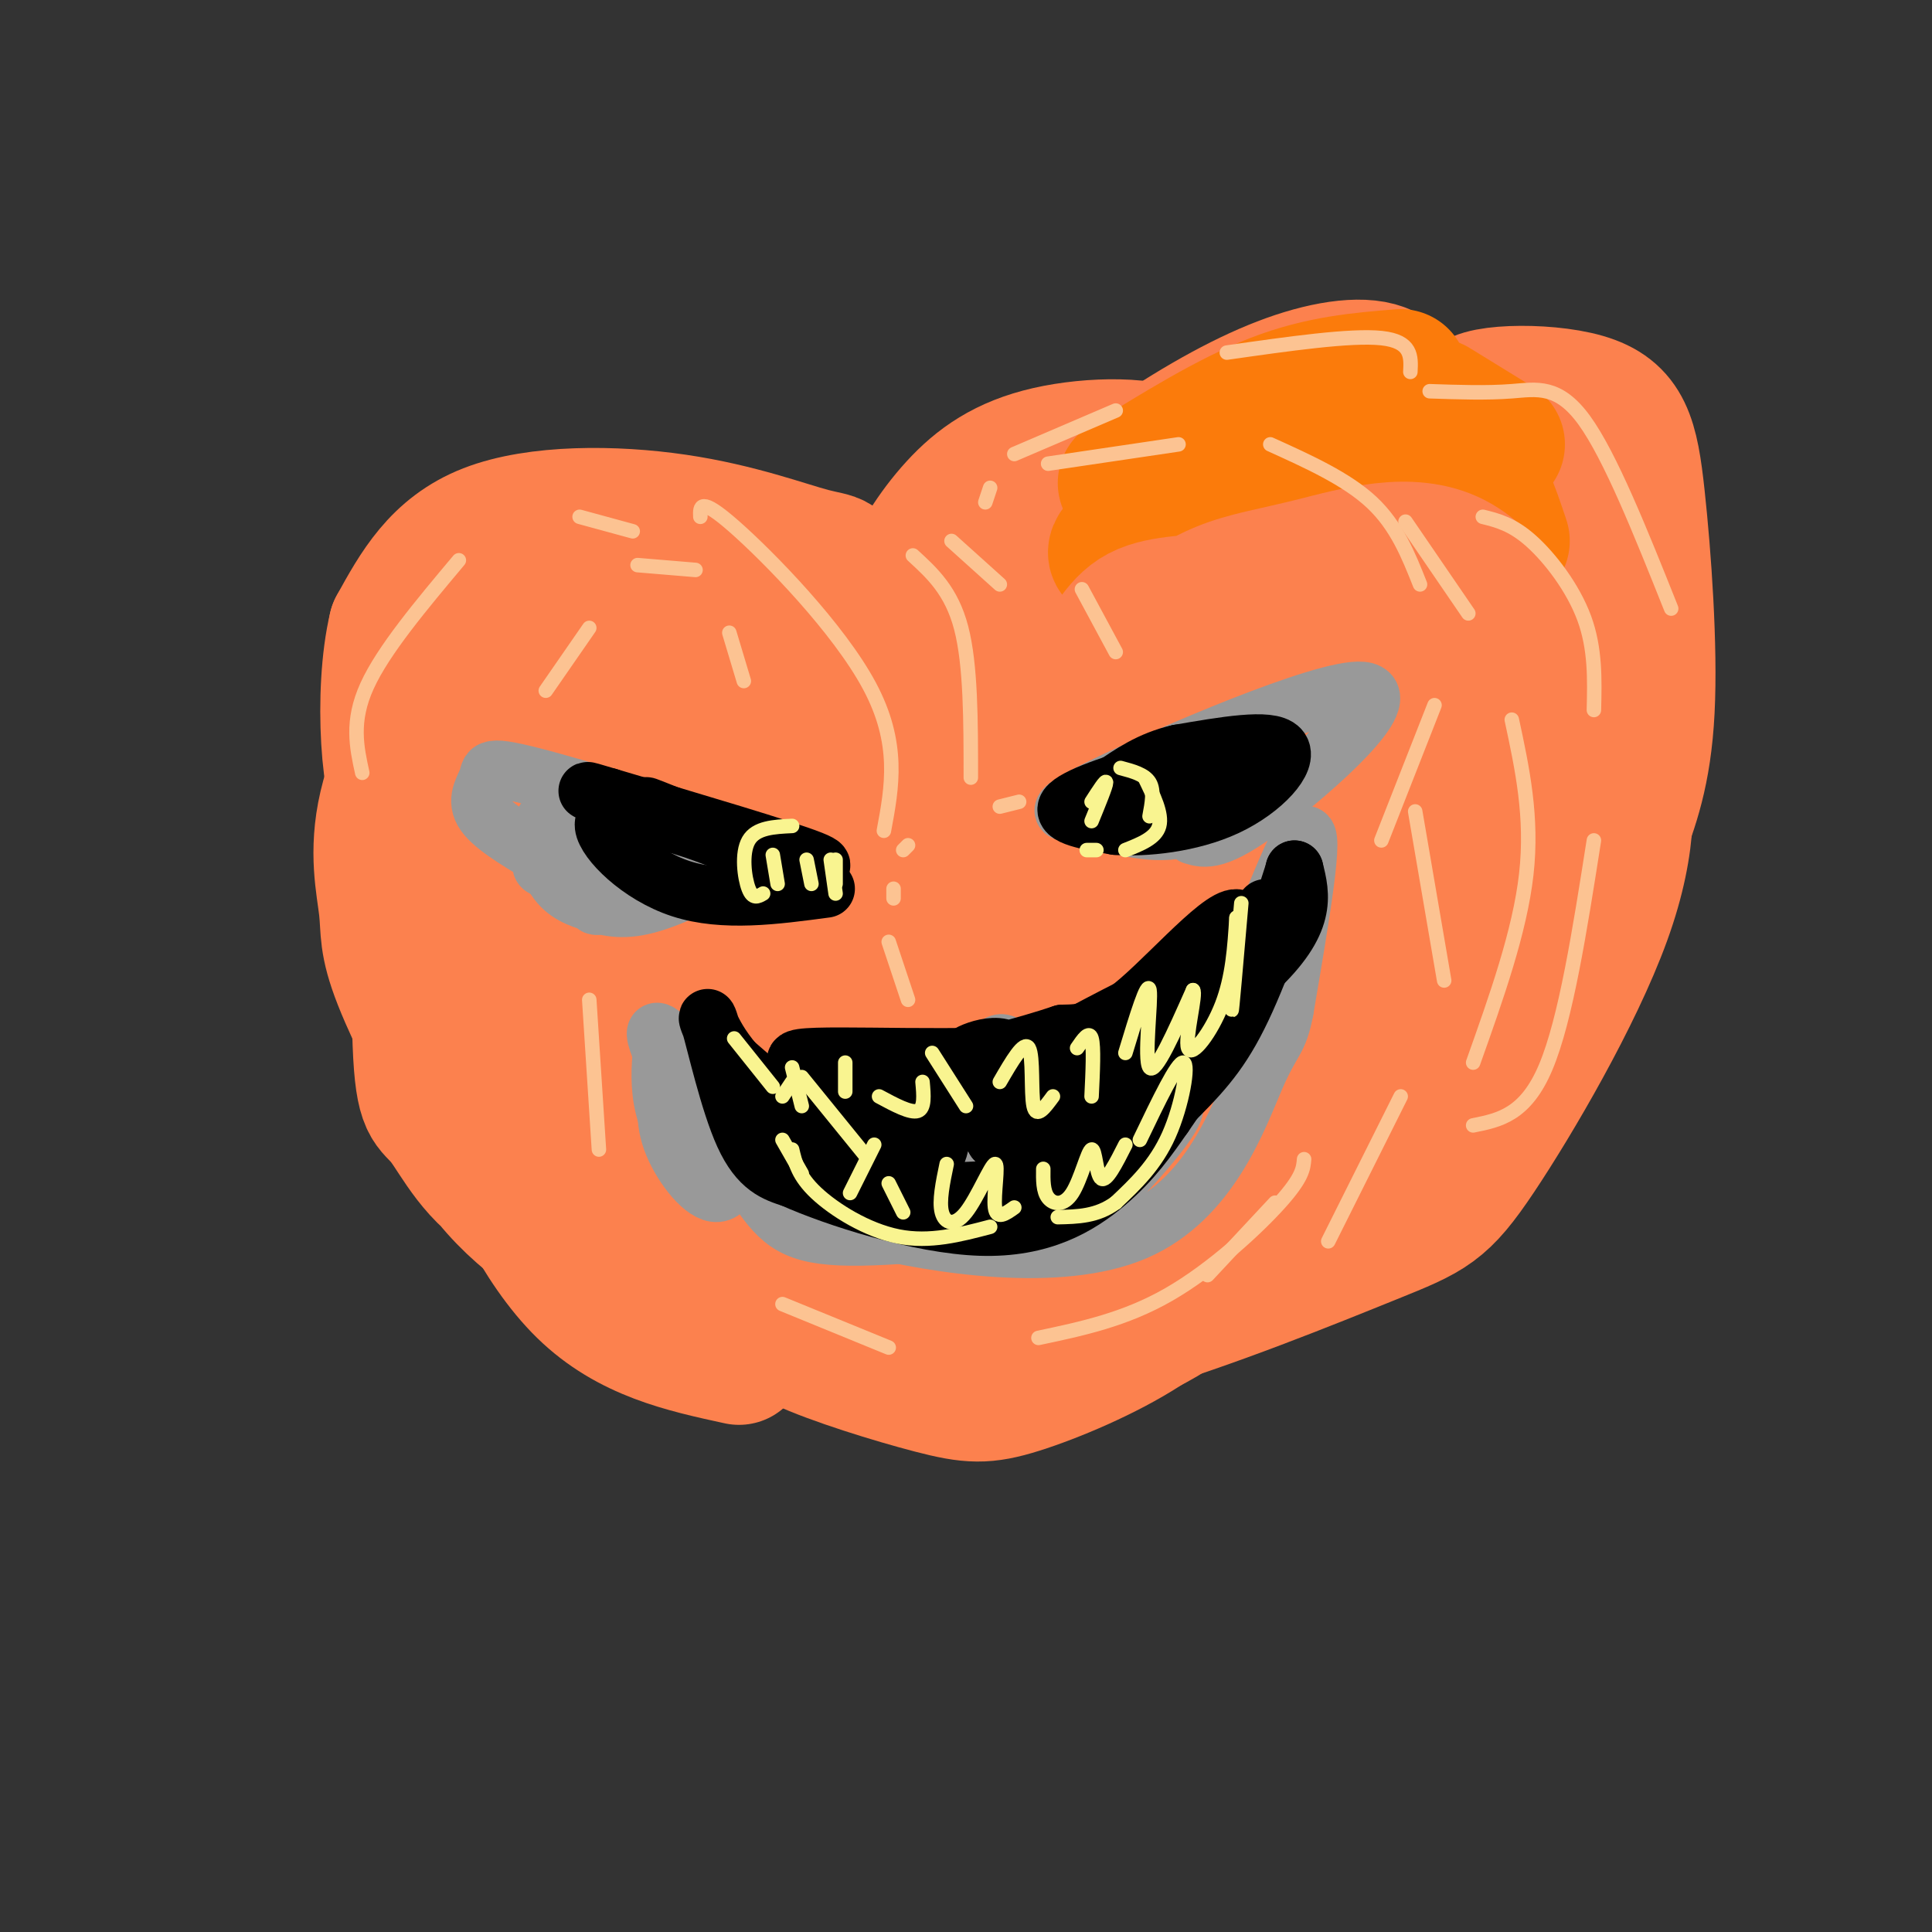 <svg viewBox='0 0 400 400' version='1.1' xmlns='http://www.w3.org/2000/svg' xmlns:xlink='http://www.w3.org/1999/xlink'><rect x="0" y="0" width="400" height="400" fill="#333333" stroke="none"/><g fill='none' stroke='rgb(252,129,78)' stroke-width='28' stroke-linecap='round' stroke-linejoin='round'><path d='M98,206c-0.244,6.867 -0.489,13.733 3,25c3.489,11.267 10.711,26.933 20,36c9.289,9.067 20.644,11.533 32,14'/><path d='M186,283c14.019,-1.415 28.039,-2.829 46,-8c17.961,-5.171 39.864,-14.097 52,-19c12.136,-4.903 14.505,-5.783 22,-17c7.495,-11.217 20.117,-32.770 26,-49c5.883,-16.230 5.025,-27.136 3,-34c-2.025,-6.864 -5.219,-9.688 -7,-12c-1.781,-2.312 -2.148,-4.114 -14,-7c-11.852,-2.886 -35.187,-6.856 -49,-5c-13.813,1.856 -18.103,9.538 -22,17c-3.897,7.462 -7.399,14.703 -8,14c-0.601,-0.703 1.700,-9.352 4,-18'/><path d='M239,145c1.459,-6.902 3.107,-15.156 1,-20c-2.107,-4.844 -7.968,-6.277 -15,-6c-7.032,0.277 -15.235,2.265 -23,6c-7.765,3.735 -15.092,9.218 -19,11c-3.908,1.782 -4.398,-0.136 -7,7c-2.602,7.136 -7.315,23.324 -9,27c-1.685,3.676 -0.343,-5.162 1,-14'/><path d='M168,156c-1.103,-3.549 -4.362,-5.422 -4,-7c0.362,-1.578 4.343,-2.861 -11,-5c-15.343,-2.139 -50.011,-5.133 -63,-7c-12.989,-1.867 -4.298,-2.608 -3,3c1.298,5.608 -4.796,17.565 -7,27c-2.204,9.435 -0.516,16.348 0,21c0.516,4.652 -0.138,7.043 3,15c3.138,7.957 10.069,21.478 17,35'/><path d='M100,238c8.195,10.248 20.182,18.369 28,23c7.818,4.631 11.467,5.772 15,7c3.533,1.228 6.949,2.543 17,4c10.051,1.457 26.738,3.057 43,-3c16.262,-6.057 32.100,-19.770 43,-31c10.900,-11.230 16.863,-19.979 21,-30c4.137,-10.021 6.448,-21.316 6,-20c-0.448,1.316 -3.656,15.242 -9,27c-5.344,11.758 -12.824,21.347 -21,28c-8.176,6.653 -17.047,10.368 -27,14c-9.953,3.632 -20.986,7.181 -31,9c-10.014,1.819 -19.007,1.910 -28,2'/><path d='M157,268c-7.403,0.683 -11.909,1.390 -20,-1c-8.091,-2.390 -19.765,-7.878 -29,-16c-9.235,-8.122 -16.031,-18.880 -19,-37c-2.969,-18.120 -2.112,-43.604 -2,-42c0.112,1.604 -0.522,30.296 0,44c0.522,13.704 2.201,12.421 5,16c2.799,3.579 6.719,12.021 15,16c8.281,3.979 20.922,3.494 27,1c6.078,-2.494 5.594,-6.998 -1,-21c-6.594,-14.002 -19.297,-37.501 -32,-61'/><path d='M101,167c-1.663,3.014 10.179,41.050 17,53c6.821,11.950 8.621,-2.186 12,-21c3.379,-18.814 8.336,-42.305 8,-49c-0.336,-6.695 -5.965,3.405 -10,13c-4.035,9.595 -6.477,18.685 -7,30c-0.523,11.315 0.873,24.857 2,32c1.127,7.143 1.984,7.889 6,9c4.016,1.111 11.190,2.586 16,2c4.810,-0.586 7.257,-3.235 10,-8c2.743,-4.765 5.784,-11.647 7,-17c1.216,-5.353 0.608,-9.176 0,-13'/><path d='M162,198c0.434,-5.153 1.520,-11.534 0,-18c-1.520,-6.466 -5.646,-13.017 -10,-15c-4.354,-1.983 -8.935,0.601 -13,3c-4.065,2.399 -7.614,4.613 -11,12c-3.386,7.387 -6.610,19.946 -7,32c-0.390,12.054 2.056,23.604 6,30c3.944,6.396 9.388,7.640 14,8c4.612,0.360 8.392,-0.162 14,-1c5.608,-0.838 13.044,-1.991 17,-15c3.956,-13.009 4.432,-37.876 4,-48c-0.432,-10.124 -1.772,-5.507 -5,0c-3.228,5.507 -8.344,11.905 -11,23c-2.656,11.095 -2.854,26.888 -3,34c-0.146,7.112 -0.241,5.544 2,7c2.241,1.456 6.819,5.936 11,9c4.181,3.064 7.966,4.713 21,1c13.034,-3.713 35.318,-12.789 46,-18c10.682,-5.211 9.760,-6.557 15,-12c5.240,-5.443 16.640,-14.984 23,-26c6.360,-11.016 7.680,-23.508 9,-36'/><path d='M284,168c1.326,-6.394 0.140,-4.378 0,-5c-0.140,-0.622 0.767,-3.882 -4,1c-4.767,4.882 -15.207,17.905 -22,27c-6.793,9.095 -9.941,14.260 -15,24c-5.059,9.740 -12.031,24.053 -11,30c1.031,5.947 10.066,3.527 18,0c7.934,-3.527 14.769,-8.161 22,-13c7.231,-4.839 14.859,-9.884 24,-18c9.141,-8.116 19.795,-19.303 26,-30c6.205,-10.697 7.961,-20.904 9,-30c1.039,-9.096 1.362,-17.082 2,-22c0.638,-4.918 1.592,-6.770 0,-10c-1.592,-3.230 -5.728,-7.840 -8,-11c-2.272,-3.160 -2.678,-4.872 -10,-6c-7.322,-1.128 -21.561,-1.674 -30,0c-8.439,1.674 -11.080,5.566 -13,7c-1.920,1.434 -3.120,0.410 -3,10c0.120,9.590 1.560,29.795 3,50'/><path d='M272,172c-0.683,11.288 -3.890,14.507 -10,21c-6.110,6.493 -15.124,16.261 -20,23c-4.876,6.739 -5.613,10.448 -4,11c1.613,0.552 5.578,-2.055 18,-19c12.422,-16.945 33.301,-48.230 41,-65c7.699,-16.770 2.216,-19.025 0,-22c-2.216,-2.975 -1.166,-6.669 -14,0c-12.834,6.669 -39.553,23.701 -58,40c-18.447,16.299 -28.622,31.865 -34,42c-5.378,10.135 -5.958,14.840 -5,19c0.958,4.160 3.453,7.775 8,9c4.547,1.225 11.147,0.061 15,0c3.853,-0.061 4.958,0.983 10,-1c5.042,-1.983 14.021,-6.991 23,-12'/><path d='M242,218c9.617,-6.842 22.158,-17.947 31,-27c8.842,-9.053 13.984,-16.053 19,-29c5.016,-12.947 9.907,-31.841 12,-44c2.093,-12.159 1.387,-17.584 2,-21c0.613,-3.416 2.546,-4.823 -3,-5c-5.546,-0.177 -18.572,0.876 -25,2c-6.428,1.124 -6.258,2.320 -12,7c-5.742,4.680 -17.396,12.843 -30,25c-12.604,12.157 -26.159,28.309 -33,37c-6.841,8.691 -6.968,9.923 -6,16c0.968,6.077 3.033,17.000 1,25c-2.033,8.000 -8.163,13.077 3,2c11.163,-11.077 39.618,-38.308 56,-56c16.382,-17.692 20.691,-25.846 25,-34'/><path d='M282,116c4.525,-7.332 3.338,-8.662 3,-11c-0.338,-2.338 0.172,-5.682 -5,-8c-5.172,-2.318 -16.028,-3.608 -28,1c-11.972,4.608 -25.060,15.115 -36,26c-10.940,10.885 -19.732,22.148 -24,33c-4.268,10.852 -4.011,21.293 -4,27c0.011,5.707 -0.223,6.681 6,4c6.223,-2.681 18.902,-9.017 32,-20c13.098,-10.983 26.613,-26.612 37,-40c10.387,-13.388 17.645,-24.535 22,-33c4.355,-8.465 5.806,-14.248 3,-17c-2.806,-2.752 -9.871,-2.472 -18,0c-8.129,2.472 -17.323,7.135 -28,14c-10.677,6.865 -22.839,15.933 -35,25'/><path d='M207,117c-11.472,9.227 -22.652,19.794 -29,28c-6.348,8.206 -7.865,14.051 -1,12c6.865,-2.051 22.112,-12.000 35,-22c12.888,-10.000 23.418,-20.053 28,-24c4.582,-3.947 3.216,-1.788 4,-4c0.784,-2.212 3.718,-8.794 -1,-12c-4.718,-3.206 -17.089,-3.035 -26,-1c-8.911,2.035 -14.361,5.932 -19,11c-4.639,5.068 -8.468,11.305 -10,16c-1.532,4.695 -0.766,7.847 0,11'/><path d='M188,132c2.346,-2.577 8.212,-14.519 6,-13c-2.212,1.519 -12.501,16.498 -17,18c-4.499,1.502 -3.208,-10.473 -3,-16c0.208,-5.527 -0.666,-4.605 -6,-6c-5.334,-1.395 -15.128,-5.106 -28,-7c-12.872,-1.894 -28.820,-1.970 -39,2c-10.180,3.970 -14.590,11.985 -19,20'/><path d='M82,130c-3.158,13.156 -1.552,36.045 2,38c3.552,1.955 9.049,-17.023 13,-27c3.951,-9.977 6.354,-10.952 11,-12c4.646,-1.048 11.534,-2.169 21,-1c9.466,1.169 21.509,4.628 30,7c8.491,2.372 13.431,3.656 18,8c4.569,4.344 8.769,11.746 9,11c0.231,-0.746 -3.505,-9.642 -9,-16c-5.495,-6.358 -12.747,-10.179 -20,-14'/><path d='M157,124c-9.408,-2.769 -22.928,-2.692 -32,-2c-9.072,0.692 -13.696,1.998 -17,11c-3.304,9.002 -5.288,25.700 -5,35c0.288,9.300 2.848,11.204 6,12c3.152,0.796 6.896,0.485 12,-2c5.104,-2.485 11.570,-7.145 15,-14c3.430,-6.855 3.826,-15.906 4,-21c0.174,-5.094 0.127,-6.231 -3,-2c-3.127,4.231 -9.332,13.830 -13,26c-3.668,12.170 -4.799,26.912 -3,36c1.799,9.088 6.526,12.521 10,15c3.474,2.479 5.694,4.005 11,5c5.306,0.995 13.698,1.460 19,-1c5.302,-2.460 7.515,-7.846 9,-13c1.485,-5.154 2.243,-10.077 3,-15'/><path d='M173,194c0.605,-7.825 0.617,-19.889 -2,-23c-2.617,-3.111 -7.864,2.729 -13,12c-5.136,9.271 -10.160,21.972 -13,30c-2.840,8.028 -3.494,11.383 0,14c3.494,2.617 11.137,4.495 17,2c5.863,-2.495 9.946,-9.365 12,-15c2.054,-5.635 2.079,-10.037 0,-16c-2.079,-5.963 -6.263,-13.487 -9,-17c-2.737,-3.513 -4.026,-3.016 -10,-3c-5.974,0.016 -16.632,-0.449 -23,2c-6.368,2.449 -8.445,7.813 -9,14c-0.555,6.187 0.413,13.196 1,15c0.587,1.804 0.794,-1.598 1,-5'/><path d='M125,204c0.521,-4.193 1.322,-12.176 0,-22c-1.322,-9.824 -4.767,-21.488 -7,-23c-2.233,-1.512 -3.252,7.128 -4,16c-0.748,8.872 -1.223,17.975 0,28c1.223,10.025 4.146,20.970 7,27c2.854,6.030 5.640,7.144 11,12c5.360,4.856 13.292,13.453 33,18c19.708,4.547 51.190,5.044 66,7c14.810,1.956 12.949,5.373 16,-12c3.051,-17.373 11.015,-55.535 3,-59c-8.015,-3.465 -32.007,27.768 -56,59'/><path d='M194,255c-10.798,10.538 -9.793,7.385 5,-14c14.793,-21.385 43.375,-61.000 54,-76c10.625,-15.000 3.292,-5.383 1,-3c-2.292,2.383 0.456,-2.468 -4,0c-4.456,2.468 -16.117,12.254 -30,30c-13.883,17.746 -29.989,43.451 -32,53c-2.011,9.549 10.071,2.941 24,-5c13.929,-7.941 29.705,-17.216 48,-32c18.295,-14.784 39.110,-35.076 49,-48c9.890,-12.924 8.855,-18.480 6,-16c-2.855,2.480 -7.530,12.994 -10,23c-2.470,10.006 -2.735,19.503 -3,29'/><path d='M302,196c0.102,4.798 1.858,2.294 4,0c2.142,-2.294 4.670,-4.379 8,-14c3.330,-9.621 7.463,-26.779 10,-32c2.537,-5.221 3.478,1.495 -3,15c-6.478,13.505 -20.374,33.798 -27,46c-6.626,12.202 -5.983,16.314 -3,17c2.983,0.686 8.305,-2.053 17,-19c8.695,-16.947 20.764,-48.101 26,-67c5.236,-18.899 3.639,-25.543 2,-31c-1.639,-5.457 -3.319,-9.729 -5,-14'/><path d='M331,97c-7.893,-4.890 -25.126,-10.114 -26,-13c-0.874,-2.886 14.611,-3.433 23,-1c8.389,2.433 9.682,7.847 11,20c1.318,12.153 2.662,31.044 2,44c-0.662,12.956 -3.331,19.978 -6,27'/><path d='M335,174c0.830,-5.424 5.905,-32.486 5,-47c-0.905,-14.514 -7.791,-16.482 -12,-17c-4.209,-0.518 -5.741,0.414 -10,-4c-4.259,-4.414 -11.245,-14.173 -13,1c-1.755,15.173 1.720,55.277 3,73c1.280,17.723 0.366,13.064 -6,16c-6.366,2.936 -18.183,13.468 -30,24'/><path d='M272,220c-2.267,-2.133 7.067,-19.467 8,-22c0.933,-2.533 -6.533,9.733 -14,22'/></g>
<g fill='none' stroke='rgb(251,123,11)' stroke-width='28' stroke-linecap='round' stroke-linejoin='round'><path d='M233,100c10.750,-6.667 21.500,-13.333 31,-17c9.500,-3.667 17.750,-4.333 26,-5'/><path d='M297,84c0.000,0.000 13.000,8.000 13,8'/><path d='M254,110c11.800,-5.022 23.600,-10.044 32,-13c8.400,-2.956 13.400,-3.844 17,-1c3.600,2.844 5.800,9.422 8,16'/><path d='M237,109c-3.982,2.863 -7.964,5.726 -5,6c2.964,0.274 12.875,-2.042 21,-3c8.125,-0.958 14.464,-0.560 20,4c5.536,4.560 10.268,13.280 15,22'/></g>
<g fill='none' stroke='rgb(252,129,78)' stroke-width='28' stroke-linecap='round' stroke-linejoin='round'><path d='M238,131c4.926,-3.446 9.851,-6.893 15,-9c5.149,-2.107 10.521,-2.876 19,-5c8.479,-2.124 20.065,-5.605 29,-1c8.935,4.605 15.220,17.296 7,19c-8.220,1.704 -30.943,-7.578 -42,-11c-11.057,-3.422 -10.446,-0.983 -14,0c-3.554,0.983 -11.272,0.511 -16,3c-4.728,2.489 -6.465,7.939 -10,11c-3.535,3.061 -8.867,3.732 0,4c8.867,0.268 31.934,0.134 55,0'/><path d='M281,142c11.528,1.956 12.848,6.845 2,30c-10.848,23.155 -33.864,64.574 -28,57c5.864,-7.574 40.607,-64.143 46,-67c5.393,-2.857 -18.565,47.997 -27,68c-8.435,20.003 -1.348,9.155 -10,9c-8.652,-0.155 -33.043,10.384 -48,18c-14.957,7.616 -20.478,12.308 -26,17'/><path d='M190,274c-6.956,1.453 -11.347,-3.413 -16,-5c-4.653,-1.587 -9.567,0.107 -12,2c-2.433,1.893 -2.383,3.985 4,7c6.383,3.015 19.100,6.951 27,9c7.900,2.049 10.984,2.209 18,0c7.016,-2.209 17.966,-6.787 26,-12c8.034,-5.213 13.153,-11.061 14,-12c0.847,-0.939 -2.576,3.030 -6,7'/><path d='M245,270c-3.119,2.488 -7.917,5.208 -15,8c-7.083,2.792 -16.452,5.655 -25,6c-8.548,0.345 -16.274,-1.827 -24,-4'/></g>
<g fill='none' stroke='rgb(153,153,153)' stroke-width='12' stroke-linecap='round' stroke-linejoin='round'><path d='M229,168c0.000,0.000 11.000,3.000 11,3'/><path d='M247,173c2.469,0.751 4.938,1.502 15,-6c10.062,-7.502 27.718,-23.258 20,-24c-7.718,-0.742 -40.809,13.531 -54,20c-13.191,6.469 -6.483,5.134 -3,5c3.483,-0.134 3.742,0.933 4,2'/><path d='M229,170c3.770,1.254 11.196,3.388 18,1c6.804,-2.388 12.986,-9.297 11,-10c-1.986,-0.703 -12.139,4.799 -15,6c-2.861,1.201 1.569,-1.900 6,-5'/><path d='M139,184c2.324,0.462 4.649,0.924 13,1c8.351,0.076 22.729,-0.234 15,-5c-7.729,-4.766 -37.567,-13.989 -52,-18c-14.433,-4.011 -13.463,-2.811 -14,-1c-0.537,1.811 -2.582,4.232 -1,7c1.582,2.768 6.791,5.884 12,9'/><path d='M112,177c0.923,2.238 -2.769,3.335 7,3c9.769,-0.335 33.000,-2.100 35,-2c2.000,0.100 -17.231,2.065 -27,0c-9.769,-2.065 -10.077,-8.162 -11,-10c-0.923,-1.838 -2.462,0.581 -4,3'/><path d='M112,171c-0.304,2.685 0.936,7.899 3,11c2.064,3.101 4.954,4.089 8,5c3.046,0.911 6.250,1.744 12,0c5.750,-1.744 14.046,-6.065 12,-6c-2.046,0.065 -14.436,4.518 -20,6c-5.564,1.482 -4.304,-0.005 -2,-2c2.304,-1.995 5.652,-4.497 9,-7'/><path d='M134,178c1.500,-1.167 0.750,-0.583 0,0'/><path d='M139,223c-0.874,4.056 -1.748,8.113 0,13c1.748,4.887 6.120,10.605 9,11c2.880,0.395 4.270,-4.532 3,-11c-1.270,-6.468 -5.199,-14.476 -6,-15c-0.801,-0.524 1.528,6.437 6,10c4.472,3.563 11.089,3.729 13,1c1.911,-2.729 -0.882,-8.351 2,-7c2.882,1.351 11.441,9.676 20,18'/><path d='M186,243c4.386,-1.667 5.350,-14.836 7,-17c1.650,-2.164 3.985,6.676 5,11c1.015,4.324 0.709,4.131 2,-2c1.291,-6.131 4.177,-18.201 7,-19c2.823,-0.799 5.581,9.672 7,15c1.419,5.328 1.497,5.511 4,1c2.503,-4.511 7.429,-13.718 10,-17c2.571,-3.282 2.785,-0.641 3,2'/><path d='M231,217c0.554,2.705 0.438,8.467 3,5c2.562,-3.467 7.803,-16.164 10,-19c2.197,-2.836 1.352,4.188 2,9c0.648,4.812 2.790,7.411 8,-3c5.210,-10.411 13.489,-33.832 16,-36c2.511,-2.168 -0.744,16.916 -4,36'/><path d='M266,209c-1.276,6.821 -2.466,5.872 -6,14c-3.534,8.128 -9.411,25.333 -25,32c-15.589,6.667 -40.889,2.795 -56,-1c-15.111,-3.795 -20.032,-7.513 -24,-11c-3.968,-3.487 -6.984,-6.744 -10,-10'/><path d='M145,233c-2.442,-2.491 -3.547,-3.717 -2,-2c1.547,1.717 5.748,6.377 11,10c5.252,3.623 11.557,6.211 23,8c11.443,1.789 28.025,2.781 37,3c8.975,0.219 10.344,-0.333 15,-5c4.656,-4.667 12.600,-13.449 14,-17c1.400,-3.551 -3.743,-1.872 -10,1c-6.257,2.872 -13.629,6.936 -21,11'/><path d='M212,242c-9.158,3.396 -21.554,6.386 -28,7c-6.446,0.614 -6.942,-1.149 -9,-4c-2.058,-2.851 -5.679,-6.789 -3,-7c2.679,-0.211 11.656,3.304 17,6c5.344,2.696 7.054,4.572 21,-2c13.946,-6.572 40.127,-21.592 48,-26c7.873,-4.408 -2.564,1.796 -13,8'/><path d='M245,224c-4.266,4.689 -8.432,12.411 -22,16c-13.568,3.589 -36.537,3.043 -48,2c-11.463,-1.043 -11.418,-2.584 -14,-6c-2.582,-3.416 -7.791,-8.708 -13,-14'/><path d='M148,222c-0.571,0.286 4.500,8.000 3,7c-1.500,-1.000 -9.571,-10.714 -13,-14c-3.429,-3.286 -2.214,-0.143 -1,3'/><path d='M137,218c-0.503,5.300 -1.262,17.050 9,22c10.262,4.950 31.544,3.100 44,4c12.456,0.900 16.084,4.550 7,4c-9.084,-0.550 -30.881,-5.300 -42,-10c-11.119,-4.700 -11.559,-9.350 -12,-14'/><path d='M143,224c0.571,1.881 8.000,13.583 13,21c5.000,7.417 7.571,10.548 18,11c10.429,0.452 28.714,-1.774 47,-4'/></g>
<g fill='none' stroke='rgb(0,0,0)' stroke-width='12' stroke-linecap='round' stroke-linejoin='round'><path d='M236,167c4.067,1.311 8.133,2.622 14,0c5.867,-2.622 13.533,-9.178 12,-11c-1.533,-1.822 -12.267,1.089 -23,4'/><path d='M239,160c-8.022,2.000 -16.578,5.000 -18,7c-1.422,2.000 4.289,3.000 10,4'/><path d='M231,171c5.845,0.440 15.458,-0.458 23,-4c7.542,-3.542 13.012,-9.726 11,-12c-2.012,-2.274 -11.506,-0.637 -21,1'/><path d='M244,156c-5.833,1.333 -9.917,4.167 -14,7'/><path d='M171,184c-10.622,1.422 -21.244,2.844 -30,0c-8.756,-2.844 -15.644,-9.956 -16,-13c-0.356,-3.044 5.822,-2.022 12,-1'/><path d='M137,170c5.333,1.000 12.667,4.000 20,7'/><path d='M157,177c-3.111,-1.578 -20.889,-9.022 -23,-10c-2.111,-0.978 11.444,4.511 25,10'/><path d='M159,177c7.756,2.356 14.644,3.244 9,1c-5.644,-2.244 -23.822,-7.622 -42,-13'/><path d='M126,165c-7.167,-2.167 -4.083,-1.083 -1,0'/><path d='M154,224c1.660,8.577 3.321,17.155 4,16c0.679,-1.155 0.378,-12.041 2,-12c1.622,0.041 5.167,11.011 7,12c1.833,0.989 1.952,-8.003 3,-10c1.048,-1.997 3.024,3.002 5,8'/><path d='M175,238c1.303,3.026 2.059,6.590 3,4c0.941,-2.590 2.067,-11.333 5,-11c2.933,0.333 7.674,9.744 10,9c2.326,-0.744 2.236,-11.641 4,-14c1.764,-2.359 5.382,3.821 9,10'/><path d='M206,236c3.307,2.587 7.074,4.055 9,6c1.926,1.945 2.011,4.367 3,-3c0.989,-7.367 2.882,-24.522 5,-24c2.118,0.522 4.462,18.721 8,20c3.538,1.279 8.269,-14.360 13,-30'/><path d='M244,205c1.514,1.033 -1.203,18.617 2,16c3.203,-2.617 12.324,-25.435 11,-30c-1.324,-4.565 -13.093,9.124 -21,16c-7.907,6.876 -11.954,6.938 -16,7'/><path d='M220,214c-7.608,2.550 -18.627,5.426 -20,5c-1.373,-0.426 6.900,-4.153 9,-1c2.100,3.153 -1.971,13.187 -2,16c-0.029,2.813 3.986,-1.593 8,-6'/><path d='M215,228c2.561,-3.091 4.965,-7.818 3,-6c-1.965,1.818 -8.298,10.182 0,7c8.298,-3.182 31.228,-17.909 42,-28c10.772,-10.091 9.386,-15.545 8,-21'/><path d='M268,180c-0.453,1.919 -5.585,17.215 -10,27c-4.415,9.785 -8.112,14.057 -14,20c-5.888,5.943 -13.968,13.555 -20,17c-6.032,3.445 -10.016,2.722 -14,2'/><path d='M210,246c-6.357,0.500 -15.250,0.750 -20,1c-4.750,0.250 -5.357,0.500 -11,-4c-5.643,-4.500 -16.321,-13.750 -27,-23'/><path d='M152,220c-5.607,-6.631 -6.125,-11.708 -5,-8c1.125,3.708 3.893,16.202 7,23c3.107,6.798 6.554,7.899 10,9'/><path d='M164,244c8.964,4.024 26.375,9.583 39,10c12.625,0.417 20.464,-4.310 26,-9c5.536,-4.690 8.768,-9.345 12,-14'/><path d='M241,231c6.869,-9.821 18.042,-27.375 12,-29c-6.042,-1.625 -29.298,12.679 -43,19c-13.702,6.321 -17.851,4.661 -22,3'/><path d='M188,224c-11.119,-0.750 -27.917,-4.125 -22,-5c5.917,-0.875 34.548,0.750 51,-1c16.452,-1.750 20.726,-6.875 25,-12'/><path d='M242,206c6.200,-2.933 9.200,-4.267 12,-7c2.800,-2.733 5.400,-6.867 8,-11'/></g>
<g fill='none' stroke='rgb(249,244,144)' stroke-width='3' stroke-linecap='round' stroke-linejoin='round'><path d='M152,215c0.000,0.000 8.000,10.000 8,10'/><path d='M162,227c0.000,0.000 2.000,-3.000 2,-3'/><path d='M164,221c0.000,0.000 2.000,8.000 2,8'/><path d='M166,223c0.000,0.000 13.000,16.000 13,16'/><path d='M175,226c0.000,0.000 0.000,-6.000 0,-6'/><path d='M182,227c3.250,1.750 6.500,3.500 8,3c1.500,-0.500 1.250,-3.250 1,-6'/><path d='M193,218c0.000,0.000 7.000,11.000 7,11'/><path d='M207,224c2.511,-4.333 5.022,-8.667 6,-7c0.978,1.667 0.422,9.333 1,12c0.578,2.667 2.289,0.333 4,-2'/><path d='M223,217c1.250,-1.833 2.500,-3.667 3,-2c0.500,1.667 0.250,6.833 0,12'/><path d='M233,218c2.311,-7.622 4.622,-15.244 5,-13c0.378,2.244 -1.178,14.356 0,16c1.178,1.644 5.089,-7.178 9,-16'/><path d='M247,205c0.786,0.560 -1.750,9.958 -1,12c0.750,2.042 4.786,-3.274 7,-9c2.214,-5.726 2.607,-11.863 3,-18'/><path d='M256,190c0.156,2.400 -0.956,17.400 -1,19c-0.044,1.600 0.978,-10.200 2,-22'/><path d='M225,176c0.000,0.000 2.000,0.000 2,0'/><path d='M233,176c3.167,-1.250 6.333,-2.500 7,-5c0.667,-2.500 -1.167,-6.250 -3,-10'/><path d='M232,159c2.500,0.667 5.000,1.333 6,3c1.000,1.667 0.500,4.333 0,7'/><path d='M158,185c-1.067,0.622 -2.133,1.244 -3,-1c-0.867,-2.244 -1.533,-7.356 0,-10c1.533,-2.644 5.267,-2.822 9,-3'/><path d='M160,177c0.000,0.000 1.000,6.000 1,6'/><path d='M167,178c0.000,0.000 1.000,5.000 1,5'/><path d='M173,183c0.000,0.000 0.000,-5.000 0,-5'/><path d='M172,178c0.000,0.000 1.000,7.000 1,7'/><path d='M226,170c1.500,-3.667 3.000,-7.333 3,-8c0.000,-0.667 -1.500,1.667 -3,4'/><path d='M176,247c0.000,0.000 5.000,-10.000 5,-10'/><path d='M184,245c0.000,0.000 3.000,6.000 3,6'/><path d='M196,241c-0.801,3.852 -1.601,7.703 -1,10c0.601,2.297 2.604,3.038 5,0c2.396,-3.038 5.183,-9.856 6,-10c0.817,-0.144 -0.338,6.388 0,9c0.338,2.612 2.169,1.306 4,0'/><path d='M216,242c-0.030,2.317 -0.061,4.635 1,6c1.061,1.365 3.212,1.778 5,-1c1.788,-2.778 3.212,-8.748 4,-9c0.788,-0.252 0.939,5.214 2,6c1.061,0.786 3.030,-3.107 5,-7'/><path d='M236,236c3.889,-8.111 7.778,-16.222 9,-16c1.222,0.222 -0.222,8.778 -3,15c-2.778,6.222 -6.889,10.111 -11,14'/><path d='M231,249c-3.833,2.833 -7.917,2.917 -12,3'/><path d='M205,254c-6.244,1.644 -12.489,3.289 -19,2c-6.511,-1.289 -13.289,-5.511 -17,-9c-3.711,-3.489 -4.356,-6.244 -5,-9'/><path d='M162,236c0.000,0.000 4.000,7.000 4,7'/></g>
<g fill='none' stroke='rgb(252,195,146)' stroke-width='3' stroke-linecap='round' stroke-linejoin='round'><path d='M204,104c0.000,0.000 1.000,-3.000 1,-3'/><path d='M217,96c0.000,0.000 27.000,-4.000 27,-4'/><path d='M263,92c7.917,3.583 15.833,7.167 21,12c5.167,4.833 7.583,10.917 10,17'/><path d='M291,108c0.000,0.000 13.000,19.000 13,19'/><path d='M313,149c2.167,10.083 4.333,20.167 3,32c-1.333,11.833 -6.167,25.417 -11,39'/><path d='M293,168c0.000,0.000 6.000,35.000 6,35'/><path d='M290,227c0.000,0.000 -15.000,30.000 -15,30'/><path d='M286,174c0.000,0.000 11.000,-28.000 11,-28'/><path d='M211,166c0.000,0.000 -4.000,1.000 -4,1'/><path d='M201,161c0.000,-11.667 0.000,-23.333 -2,-31c-2.000,-7.667 -6.000,-11.333 -10,-15'/><path d='M197,112c0.000,0.000 10.000,9.000 10,9'/><path d='M224,122c0.000,0.000 7.000,13.000 7,13'/><path d='M210,94c0.000,0.000 21.000,-9.000 21,-9'/><path d='M254,73c12.833,-1.833 25.667,-3.667 32,-3c6.333,0.667 6.167,3.833 6,7'/><path d='M296,81c5.911,0.200 11.822,0.400 17,0c5.178,-0.400 9.622,-1.400 15,6c5.378,7.400 11.689,23.200 18,39'/><path d='M307,107c3.044,0.756 6.089,1.511 10,5c3.911,3.489 8.689,9.711 11,16c2.311,6.289 2.156,12.644 2,19'/><path d='M330,174c-2.917,18.583 -5.833,37.167 -10,47c-4.167,9.833 -9.583,10.917 -15,12'/><path d='M250,264c0.000,0.000 14.000,-15.000 14,-15'/><path d='M270,240c-0.156,1.889 -0.311,3.778 -5,9c-4.689,5.222 -13.911,13.778 -23,19c-9.089,5.222 -18.044,7.111 -27,9'/><path d='M184,279c0.000,0.000 -22.000,-9.000 -22,-9'/><path d='M124,238c0.000,0.000 -2.000,-31.000 -2,-31'/><path d='M185,186c0.000,0.000 0.000,-2.000 0,-2'/><path d='M187,176c0.000,0.000 1.000,-1.000 1,-1'/><path d='M184,195c0.000,0.000 4.000,12.000 4,12'/><path d='M183,172c1.689,-9.044 3.378,-18.089 -3,-30c-6.378,-11.911 -20.822,-26.689 -28,-33c-7.178,-6.311 -7.089,-4.156 -7,-2'/><path d='M154,141c0.000,0.000 -3.000,-10.000 -3,-10'/><path d='M144,118c0.000,0.000 -12.000,-1.000 -12,-1'/><path d='M122,130c0.000,0.000 -9.000,13.000 -9,13'/><path d='M131,110c0.000,0.000 -11.000,-3.000 -11,-3'/><path d='M95,116c-7.833,9.333 -15.667,18.667 -19,26c-3.333,7.333 -2.167,12.667 -1,18'/></g>
</svg>